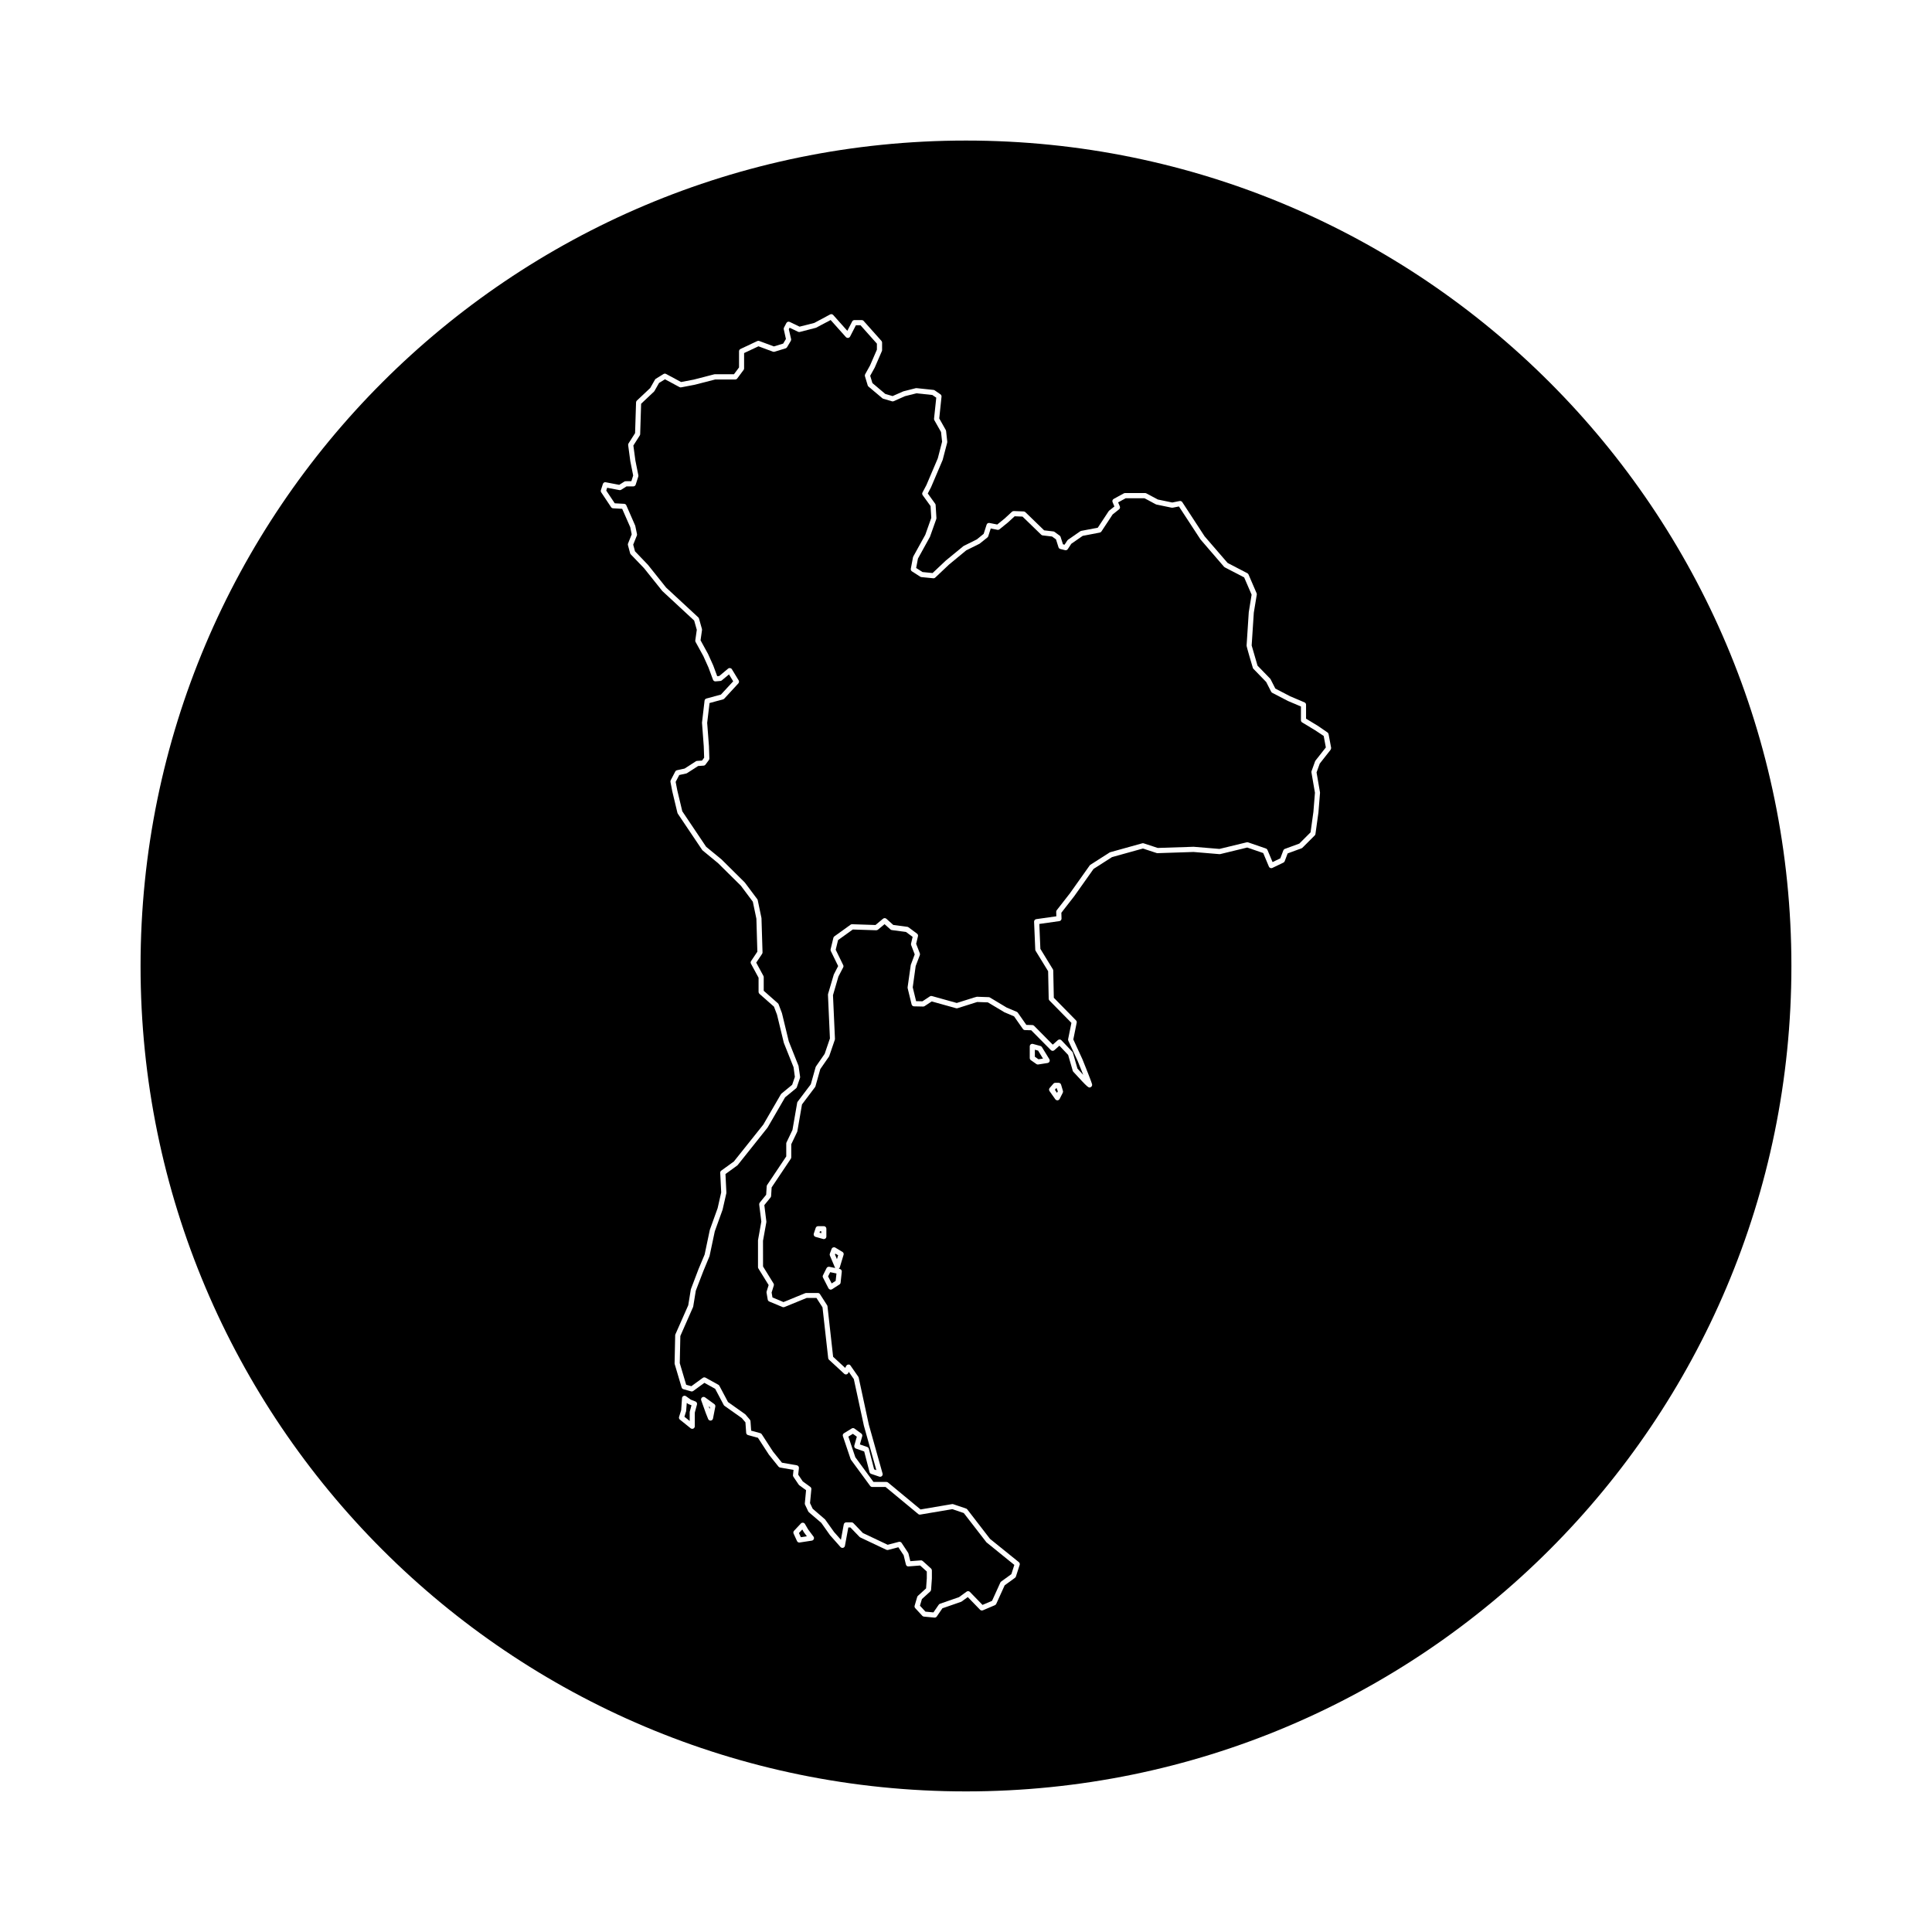 <?xml version="1.0" encoding="UTF-8"?>
<!-- Uploaded to: ICON Repo, www.iconrepo.com, Generator: ICON Repo Mixer Tools -->
<svg fill="#000000" width="800px" height="800px" version="1.1" viewBox="144 144 512 512" xmlns="http://www.w3.org/2000/svg">
 <g>
  <path d="m356.61 549.33-0.879 0.945 0.504 1.102 1.594-0.25-0.77-1.031z"/>
  <path d="m423.55 432.8 0.57 0.816 0.211-0.406-0.348-0.906z"/>
  <path d="m418.25 422.19v1.859l0.961 0.672 1.195-0.184-1.301-2.117z"/>
  <path d="m492.51 337.52-3.426-2.07c-0.203-0.121-0.324-0.336-0.324-0.578l0.004-3.641-3.41-1.449-4.188-2.172c-0.121-0.059-0.227-0.168-0.293-0.293l-1.316-2.578-3.387-3.492c-0.074-0.074-0.133-0.172-0.16-0.277-1.652-5.543-1.652-5.785-1.652-5.898 0-0.262 0.441-6.836 0.578-8.844l0.754-4.637-1.977-4.574-5.129-2.664c-0.074-0.039-0.145-0.09-0.203-0.156l-6.231-7.231-5.723-8.75-1.648 0.328c-0.086 0.016-0.18 0.016-0.273 0l-4.031-0.836c-0.066-0.016-0.125-0.035-0.18-0.066l-2.996-1.598h-4.996l-1.988 1.09 0.449 1.062c0.117 0.277 0.035 0.598-0.203 0.785l-1.699 1.352-2.977 4.519c-0.102 0.152-0.258 0.258-0.438 0.289l-4.519 0.867-3.023 2.098-0.922 1.406c-0.16 0.242-0.453 0.363-0.73 0.289l-1.258-0.312c-0.227-0.055-0.406-0.227-0.48-0.449l-0.664-2.098-1.043-0.762-2.492-0.293c-0.145-0.016-0.281-0.082-0.387-0.188l-4.949-4.797-2.082-0.086-1.785 1.641-2.231 1.809c-0.156 0.125-0.363 0.176-0.555 0.137l-1.77-0.352-0.656 2.047c-0.039 0.125-0.117 0.238-0.215 0.324l-2.102 1.676-3.527 1.754-4.527 3.738-3.684 3.477c-0.141 0.137-0.332 0.203-0.527 0.18l-3.144-0.312c-0.105-0.012-0.207-0.051-0.297-0.105l-2.203-1.414c-0.23-0.145-0.348-0.422-0.301-0.691l0.578-3.039c0.016-0.07 0.039-0.137 0.074-0.203l3.188-5.762 1.586-4.481-0.191-3.129-2.086-2.883c-0.152-0.207-0.172-0.484-0.051-0.711l1.047-1.988 3.012-7.074 1.137-4.398-0.281-2.57-1.77-3.125c-0.066-0.121-0.098-0.262-0.086-0.402l0.59-5.57-1.047-0.719-4.219-0.441-3.027 0.762-2.984 1.324c-0.145 0.066-0.312 0.082-0.465 0.031l-2.309-0.68c-0.09-0.023-0.172-0.07-0.242-0.133l-3.668-3.09c-0.102-0.086-0.176-0.195-0.211-0.324l-0.73-2.414c-0.055-0.176-0.031-0.363 0.055-0.523l1.309-2.359 1.805-4.16v-1.594l-4.344-4.871h-1.223l-1.535 2.988c-0.105 0.195-0.297 0.332-0.52 0.363-0.211 0.012-0.438-0.055-0.59-0.215l-4.047-4.527-3.883 2.055-4.289 1.109c-0.152 0.039-0.312 0.02-0.457-0.047l-2.242-1.078-0.211 0.406 0.602 2.598c0.035 0.168 0.012 0.344-0.082 0.492l-0.992 1.676c-0.09 0.145-0.227 0.25-0.387 0.301l-2.934 0.891c-0.141 0.039-0.297 0.039-0.43-0.016l-3.82-1.422-3.809 1.793v4.074c0 0.145-0.051 0.289-0.137 0.402l-1.676 2.254c-0.125 0.172-0.328 0.273-0.539 0.273h-5.309l-5.414 1.391-3.602 0.691c-0.156 0.023-0.312 0.004-0.441-0.066l-3.848-2.07-1.566 0.961-1.223 2.152c-0.035 0.059-0.074 0.117-0.125 0.156l-3.41 3.215-0.25 8.051c-0.004 0.121-0.039 0.242-0.105 0.344l-1.699 2.672 0.539 4 0.781 3.883c0.023 0.109 0.016 0.227-0.016 0.336l-0.684 2.144c-0.09 0.277-0.348 0.469-0.641 0.469h-1.793l-1.406 0.891c-0.145 0.09-0.324 0.125-0.488 0.09l-3.238-0.621-0.242 0.746 2.254 3.375 2.492 0.137c0.258 0.016 0.48 0.172 0.578 0.406l2.359 5.394 0.465 2.227c0.023 0.133 0.016 0.262-0.035 0.383l-0.969 2.41 0.473 1.762 3.445 3.598 4.805 6.016 8.52 7.891c0.098 0.086 0.16 0.191 0.191 0.312l0.785 2.777c0.023 0.09 0.031 0.188 0.016 0.277l-0.387 2.715 1.988 3.621 1.387 3.082 1.039 2.812 0.539-0.047 2.348-1.961c0.152-0.125 0.359-0.176 0.543-0.145 0.195 0.035 0.363 0.145 0.465 0.316l1.785 2.934c0.156 0.258 0.121 0.59-0.082 0.812l-3.719 4.035c-0.086 0.09-0.195 0.156-0.316 0.191l-3.594 0.977-0.629 5.254 0.473 6.156 0.105 3.281c0.004 0.152-0.039 0.301-0.133 0.422l-0.891 1.203c-0.117 0.16-0.301 0.262-0.5 0.273l-1.449 0.098-2.941 1.895c-0.07 0.047-0.141 0.074-0.223 0.09l-1.84 0.402-0.953 1.82 0.43 2.231 1.328 5.562 6.316 9.402 4.066 3.34 6.172 6.117 3.316 4.422c0.059 0.082 0.102 0.168 0.121 0.266l0.996 4.766 0.277 9.078c0 0.137-0.039 0.273-0.109 0.387l-1.562 2.332 1.906 3.516c0.051 0.102 0.082 0.207 0.082 0.324v3.621l3.754 3.309c0.086 0.074 0.145 0.16 0.188 0.266l0.891 2.359 1.805 7.461 2.59 6.508 0.414 2.883c0.012 0.105 0 0.207-0.031 0.309l-0.836 2.457c-0.039 0.117-0.109 0.223-0.211 0.301l-2.898 2.383-4.648 8.016-7.914 9.93c-0.035 0.047-0.082 0.09-0.133 0.125l-3.109 2.254 0.242 4.922c0 0.066 0 0.125-0.016 0.188l-0.992 4.348-2.066 5.734-1.391 6.566-1.656 3.996-1.984 5.164-0.695 4.266-3.402 7.738-0.152 7.199 1.699 5.723 1.371 0.383 3.031-2.215c0.215-0.152 0.5-0.168 0.727-0.047l3.402 1.883c0.109 0.066 0.211 0.156 0.266 0.273l2.289 4.309 4.527 3.211c0.047 0.035 0.09 0.07 0.125 0.117l1.152 1.359c0.098 0.105 0.145 0.246 0.156 0.387l0.176 2.508 2.418 0.66c0.16 0.047 0.297 0.145 0.387 0.281l2.988 4.609 2.367 2.938 3.941 0.691c0.348 0.059 0.594 0.383 0.555 0.734l-0.188 1.75 1.211 1.789 1.996 1.449c0.195 0.141 0.297 0.371 0.277 0.609l-0.352 3.691 0.699 1.484 3.293 2.84 2.363 3.316 1.832 2.07 0.75-4.066c0.059-0.316 0.336-0.551 0.664-0.551h1.402c0.188 0 0.359 0.074 0.484 0.207l2.523 2.625 6.57 3.113 2.957-0.777c0.277-0.066 0.574 0.039 0.734 0.281l1.727 2.621c0.039 0.059 0.074 0.137 0.09 0.211l0.492 2.012 2.777-0.215c0.18-0.02 0.367 0.047 0.508 0.172l2.203 1.988c0.141 0.133 0.223 0.312 0.223 0.5v2.152l-0.211 2.977c-0.012 0.172-0.09 0.332-0.215 0.449l-2.215 2.019-0.52 1.758 1.449 1.57 2.125 0.203 1.402-2.031c0.082-0.121 0.203-0.207 0.332-0.258l5.039-1.75 2.016-1.461c0.266-0.203 0.641-0.168 0.875 0.074l3.344 3.441 2.527-1.078 2.195-4.84c0.051-0.105 0.125-0.195 0.215-0.266l2.707-1.969 0.785-2.445-7.394-5.992-6.004-7.754-3.047-1.031-8.48 1.438c-0.195 0.039-0.395-0.02-0.539-0.145l-8.664-7.176h-3.531c-0.211 0-0.418-0.102-0.543-0.273l-5.078-6.918c-0.047-0.059-0.074-0.121-0.102-0.188l-2.047-6.074c-0.102-0.297 0.016-0.625 0.289-0.789l2.047-1.258c0.23-0.141 0.527-0.133 0.75 0.031l1.785 1.309c0.227 0.168 0.324 0.453 0.246 0.727l-0.613 2.16 1.934 0.68c0.211 0.074 0.371 0.25 0.43 0.469l1.406 5.461 0.59 0.203-3.301-11.754-2.672-12.375-1.328-1.91-0.168 0.316c-0.098 0.188-0.273 0.316-0.484 0.352-0.207 0.039-0.418-0.023-0.57-0.168l-4.031-3.719c-0.121-0.109-0.203-0.258-0.211-0.422l-1.508-13.461-1.598-2.488h-2.59l-5.898 2.41c-0.168 0.07-0.352 0.066-0.52-0.004l-3.508-1.465c-0.211-0.09-0.367-0.277-0.402-0.508l-0.312-1.832c-0.016-0.105-0.012-0.211 0.02-0.316l0.535-1.699-2.719-4.398c-0.066-0.105-0.102-0.23-0.102-0.359v-7.125l0.883-4.941-0.562-4.508c-0.023-0.188 0.031-0.367 0.145-0.516l1.699-2.086 0.141-2.246c0.004-0.117 0.047-0.238 0.109-0.332l5.074-7.582v-3.41c0-0.102 0.023-0.203 0.066-0.293l1.582-3.32 1.246-7.188c0.016-0.105 0.059-0.207 0.125-0.293l3.488-4.613 1.273-4.535c0.02-0.074 0.051-0.141 0.098-0.203l2.301-3.324 1.395-4.086-0.52-11.559c0-0.074 0.012-0.145 0.023-0.215l1.523-5.168 1.152-2.242-1.945-3.988c-0.07-0.141-0.09-0.301-0.051-0.453l0.734-3.039c0.035-0.156 0.133-0.297 0.262-0.387l4.293-3.09c0.121-0.086 0.25-0.141 0.418-0.125l6.188 0.203 2-1.668c0.262-0.207 0.629-0.203 0.883 0.016l1.832 1.641 3.723 0.492c0.109 0.016 0.223 0.059 0.312 0.133l2.254 1.676c0.215 0.16 0.316 0.434 0.25 0.695l-0.48 2 0.973 2.523c0.059 0.156 0.059 0.328 0 0.484l-1.098 2.883-0.781 5.644 0.891 3.664 1.684 0.035 1.969-1.301c0.16-0.105 0.363-0.137 0.555-0.086l6.566 1.832c5.144-1.648 5.281-1.648 5.406-1.648 0.156 0 3.062 0.105 3.062 0.105 0.109 0.004 0.227 0.035 0.324 0.098l4.453 2.672 2.641 1.113c0.117 0.051 0.215 0.133 0.293 0.238l2.266 3.234 1.598 0.039c0.172 0.004 0.336 0.074 0.457 0.203l4.941 4.992 1.359-1.203c0.273-0.242 0.684-0.223 0.938 0.039l2.875 3.043c0.074 0.082 0.133 0.172 0.16 0.277l1.215 4.191c0.508 0.555 1.039 1.129 1.527 1.652-0.43-1.098-0.945-2.398-1.445-3.621l-2.504-5.422c-0.059-0.133-0.082-0.273-0.051-0.418l0.871-4.309-5.824-5.93c-0.121-0.121-0.191-0.281-0.195-0.457l-0.152-7.305-3.309-5.394c-0.059-0.098-0.098-0.211-0.102-0.324l-0.312-7.387c-0.012-0.348 0.238-0.648 0.578-0.695l5.32-0.754-0.035-1.18c-0.004-0.156 0.047-0.312 0.141-0.434l3.512-4.504 5.219-7.359c0.051-0.07 0.109-0.133 0.188-0.18l5.078-3.246c0.059-0.035 0.121-0.066 0.18-0.082l8.484-2.359c0.133-0.035 0.266-0.035 0.395 0.012l3.715 1.219 9.516-0.312 6.832 0.57 7.227-1.754c0.121-0.031 0.258-0.02 0.379 0.02l4.715 1.621c0.18 0.066 0.328 0.203 0.402 0.379l1.352 3.219 2.055-0.988 0.797-2.106c0.07-0.18 0.211-0.328 0.398-0.395l3.844-1.414 2.977-2.984 0.754-5.43 0.406-5.062-0.926-5.367c-0.02-0.117-0.012-0.238 0.023-0.344l0.945-2.621c0.02-0.07 0.059-0.133 0.105-0.188l2.742-3.481-0.57-3.043z"/>
  <path d="m332.07 517.37 0.086-0.434-0.328-0.23z"/>
  <path d="m326 515.79-0.168 2.176-0.453 1.484 1.395 1.125v-2.309c0-0.059 0.012-0.117 0.023-0.176l0.453-1.668-0.82-0.332z"/>
  <path d="m361.18 470.67 0.473 0.137v-0.508h-0.348z"/>
  <path d="m365.28 476.46 0.52 1.234 0.316-1.035-0.742-0.445z"/>
  <path d="m363.45 482.26 0.953 1.863 1.055-0.68 0.215-1.961-1.664-0.344z"/>
  <path d="m400 181.25c-120.81 0-218.75 97.938-218.75 218.75s97.938 218.74 218.75 218.74 218.74-97.934 218.74-218.74-97.93-218.75-218.74-218.75zm-71.871 337.11v3.621c0 0.262-0.152 0.492-0.383 0.609-0.098 0.047-0.195 0.066-0.293 0.066-0.152 0-0.301-0.051-0.422-0.145l-2.848-2.293c-0.215-0.176-0.309-0.465-0.223-0.73l0.559-1.777 0.223-3.203c0.016-0.246 0.168-0.457 0.387-0.559 0.215-0.102 0.48-0.082 0.676 0.066l1.273 0.91 1.234 0.484c0.312 0.133 0.484 0.473 0.395 0.801zm4.824 1.566c-0.055 0.293-0.301 0.516-0.598 0.543-0.02 0.004-0.039 0.004-0.059 0.004-0.277 0-0.523-0.168-0.629-0.422l-0.609-1.527-1.23-3.43c-0.102-0.277-0.004-0.59 0.23-0.766 0.238-0.176 0.562-0.18 0.801-0.004l2.445 1.777c0.211 0.156 0.312 0.418 0.262 0.676zm26.191 32.359-3.211 0.492c-0.035 0.004-0.07 0.012-0.105 0.012-0.262 0-0.504-0.152-0.613-0.395l-0.906-1.977c-0.109-0.25-0.066-0.543 0.121-0.742l1.809-1.934c0.145-0.156 0.348-0.227 0.57-0.207 0.211 0.023 0.398 0.145 0.508 0.328l0.863 1.48 1.402 1.867c0.141 0.191 0.176 0.438 0.086 0.66-0.09 0.223-0.285 0.379-0.523 0.414zm60.008-126.19c-0.035 0.004-0.07 0.012-0.105 0.012-0.137 0-0.273-0.039-0.387-0.121l-1.477-1.031c-0.18-0.125-0.289-0.332-0.289-0.555v-3.098c0-0.211 0.102-0.406 0.266-0.539 0.172-0.125 0.387-0.168 0.59-0.109l1.969 0.539c0.16 0.047 0.309 0.152 0.398 0.297l1.969 3.199c0.117 0.191 0.133 0.43 0.039 0.637-0.098 0.207-0.289 0.348-0.508 0.383zm6.5 7.484-0.836 1.648c-0.105 0.211-0.312 0.348-0.551 0.367h-0.051c-0.215 0-0.422-0.105-0.551-0.281l-1.527-2.16c-0.18-0.258-0.16-0.598 0.039-0.832l0.984-1.133c0.125-0.145 0.312-0.23 0.508-0.23h0.887c0.297 0 0.559 0.195 0.645 0.484l0.488 1.648c0.055 0.156 0.039 0.332-0.035 0.488zm70.961-90.863-2.863 3.637-0.848 2.348 0.91 5.269c0.012 0.055 0.012 0.109 0.004 0.172l-0.418 5.184-0.789 5.691c-0.02 0.145-0.09 0.281-0.191 0.383l-3.246 3.25c-0.07 0.07-0.152 0.121-0.242 0.156l-3.691 1.359-0.781 2.066c-0.059 0.16-0.18 0.293-0.336 0.367l-2.938 1.414c-0.168 0.082-0.352 0.086-0.527 0.02-0.172-0.066-0.312-0.195-0.383-0.367l-1.508-3.598-4.242-1.461-7.144 1.738c-0.066 0.02-0.141 0.023-0.211 0.016l-6.863-0.578-9.559 0.316c-0.055 0.012-0.156-0.012-0.23-0.035l-3.633-1.195-8.188 2.277-4.887 3.125-5.16 7.281-3.379 4.336 0.047 1.535c0.012 0.344-0.242 0.641-0.578 0.684l-5.309 0.754 0.281 6.602 3.309 5.406c0.059 0.102 0.098 0.215 0.102 0.336l0.152 7.219 5.883 5.992c0.156 0.156 0.223 0.383 0.18 0.605l-0.898 4.449 2.418 5.25c2.574 6.383 2.574 6.621 2.574 6.777 0 0.277-0.176 0.539-0.438 0.641-0.504 0.203-0.578 0.246-4.555-4.109-0.07-0.074-0.121-0.168-0.152-0.266l-1.215-4.191-2.316-2.449-1.344 1.195c-0.266 0.238-0.676 0.227-0.926-0.031l-5.203-5.254-1.664-0.047c-0.211-0.004-0.414-0.109-0.535-0.289l-2.348-3.352-2.551-1.078-4.383-2.625c-0.621-0.02-2.68-0.098-2.84-0.098-0.195 0.055-3.305 1.043-5.188 1.641-0.121 0.039-0.258 0.039-0.387 0.012l-6.465-1.805-1.891 1.246c-0.117 0.074-0.262 0.105-0.387 0.109l-2.414-0.051c-0.309-0.012-0.562-0.215-0.641-0.516l-1.047-4.293c-0.02-0.086-0.023-0.172-0.012-0.258l0.84-5.918 1.043-2.785-0.949-2.473c-0.047-0.125-0.055-0.266-0.023-0.398l0.418-1.77-1.758-1.305-3.758-0.5c-0.137-0.02-0.258-0.074-0.363-0.168l-1.559-1.395-1.754 1.461c-0.125 0.105-0.289 0.133-0.453 0.156l-6.211-0.203-3.906 2.805-0.621 2.559 1.988 4.074c0.098 0.191 0.09 0.418-0.012 0.605l-1.258 2.422-1.441 4.941 0.523 11.566c0 0.086-0.012 0.168-0.035 0.25l-1.473 4.297c-0.016 0.055-0.047 0.109-0.086 0.168l-2.293 3.309-1.281 4.551c-0.02 0.082-0.059 0.156-0.109 0.223l-3.461 4.586-1.23 7.117c-0.012 0.059-0.031 0.121-0.055 0.172l-1.559 3.266v3.461c0 0.137-0.039 0.262-0.109 0.371l-5.09 7.602-0.141 2.281c-0.012 0.141-0.059 0.273-0.145 0.383l-1.652 2.031 0.539 4.324c0.004 0.07 0.004 0.137-0.004 0.207l-0.887 4.922 0.012 6.812 2.781 4.5c0.102 0.168 0.125 0.371 0.066 0.559l-0.574 1.84 0.223 1.305 2.918 1.227 5.762-2.359c0.082-0.035 0.172-0.051 0.258-0.051h3.094c0.23 0 0.441 0.117 0.562 0.312l1.883 2.934c0.059 0.086 0.098 0.188 0.105 0.289l1.492 13.371 3.199 2.949 0.277-0.523c0.105-0.207 0.316-0.348 0.555-0.363 0.301-0.051 0.465 0.098 0.594 0.289l2.047 2.938c0.051 0.07 0.086 0.156 0.105 0.242l2.691 12.465 3.637 12.953c0.066 0.238 0 0.5-0.188 0.672-0.18 0.172-0.453 0.223-0.684 0.145l-2.152-0.734c-0.211-0.074-0.379-0.25-0.434-0.469l-1.41-5.465-2.195-0.77c-0.336-0.121-0.523-0.48-0.422-0.82l0.66-2.324-1.039-0.766-1.199 0.734 1.84 5.465 4.816 6.555h3.43c0.156 0 0.312 0.055 0.43 0.156l8.613 7.133 8.34-1.414c0.105-0.023 0.227-0.012 0.328 0.023l3.402 1.152c0.125 0.039 0.238 0.121 0.316 0.227l6.019 7.805 7.644 6.172c0.211 0.176 0.301 0.469 0.215 0.73l-0.992 3.09c-0.047 0.137-0.133 0.25-0.246 0.336l-2.734 1.988-2.231 4.918c-0.07 0.152-0.195 0.273-0.348 0.344l-3.195 1.359c-0.258 0.102-0.555 0.047-0.746-0.152l-3.258-3.356-1.621 1.176c-0.051 0.039-0.105 0.07-0.172 0.09l-4.926 1.707-1.496 2.176c-0.125 0.188-0.332 0.293-0.555 0.293h-0.066l-2.777-0.262c-0.168-0.016-0.316-0.09-0.434-0.211l-1.883-2.039c-0.16-0.176-0.215-0.422-0.152-0.648l0.68-2.309c0.035-0.121 0.102-0.227 0.195-0.309l2.156-1.965 0.191-2.664v-1.805l-1.762-1.594-3.062 0.238c-0.387 0.047-0.629-0.191-0.711-0.508l-0.598-2.453-1.402-2.117-2.727 0.715c-0.152 0.035-0.312 0.023-0.465-0.047l-6.902-3.269c-0.074-0.035-0.141-0.082-0.195-0.141l-2.414-2.504h-0.555l-0.902 4.871c-0.047 0.25-0.23 0.457-0.484 0.523-0.242 0.066-0.508-0.016-0.684-0.203l-2.797-3.16-2.297-3.25-3.293-2.812c-0.07-0.066-0.125-0.141-0.172-0.227l-0.84-1.777c-0.051-0.109-0.07-0.23-0.059-0.352l0.328-3.492-1.785-1.293c-0.066-0.047-0.117-0.102-0.16-0.168l-1.414-2.098c-0.09-0.133-0.133-0.289-0.109-0.449l0.145-1.367-3.566-0.625c-0.16-0.031-0.309-0.117-0.414-0.242l-2.562-3.195-2.887-4.449-2.629-0.719c-0.273-0.074-0.473-0.316-0.492-0.605l-0.195-2.766-0.957-1.129-4.594-3.25c-0.086-0.059-0.156-0.141-0.207-0.238l-2.266-4.277-2.852-1.578-2.953 2.156c-0.172 0.117-0.395 0.16-0.578 0.102l-2.039-0.574c-0.223-0.059-0.398-0.238-0.465-0.453l-1.832-6.184c-0.02-0.066-0.031-0.137-0.031-0.207l0.156-7.438c0-0.09 0.02-0.18 0.059-0.258l3.402-7.699 0.691-4.238 2.019-5.316 1.633-3.894 1.375-6.535 2.07-5.75 0.945-4.176-0.258-5.199c-0.012-0.227 0.098-0.449 0.281-0.578l3.332-2.414 7.801-9.773 4.66-8.035c0.039-0.07 0.09-0.133 0.152-0.18l2.836-2.336 0.719-2.098-0.348-2.57-2.574-6.445-1.809-7.477-0.805-2.121-3.856-3.402c-0.145-0.133-0.227-0.312-0.227-0.504v-3.758l-2.016-3.723c-0.117-0.223-0.105-0.488 0.031-0.695l1.664-2.492-0.258-8.734-0.945-4.508-3.16-4.227-6.066-6-4.09-3.367c-0.051-0.039-0.098-0.09-0.125-0.145l-6.438-9.582c-0.051-0.07-0.082-0.141-0.102-0.223l-1.367-5.707-0.48-2.492c-0.023-0.152-0.004-0.301 0.066-0.438l1.203-2.309c0.09-0.176 0.258-0.301 0.453-0.348l2.023-0.441 2.988-1.926c0.098-0.066 0.207-0.102 0.316-0.105l1.316-0.086 0.562-0.766-0.102-3.012-0.469-6.258 0.68-5.84c0.031-0.273 0.227-0.5 0.492-0.57l3.848-1.047 3.246-3.516-1.113-1.832-1.91 1.594c-0.105 0.086-0.238 0.141-0.379 0.152l-1.258 0.105c-0.281 0.039-0.586-0.152-0.691-0.438l-1.203-3.25-1.344-2.996-2.07-3.773c-0.07-0.133-0.098-0.273-0.074-0.418l0.398-2.793-0.695-2.453-8.453-7.836-4.832-6.039-3.523-3.672c-0.082-0.082-0.137-0.18-0.168-0.293l-0.574-2.144c-0.039-0.141-0.031-0.293 0.02-0.422l0.977-2.434-0.383-1.895-2.141-4.875-2.414-0.137c-0.211-0.016-0.406-0.125-0.523-0.301l-2.621-3.93c-0.109-0.172-0.145-0.383-0.082-0.586l0.523-1.629c0.105-0.324 0.43-0.543 0.77-0.453l3.562 0.68 1.344-0.852c0.105-0.07 0.23-0.105 0.359-0.105l1.516-0.012 0.48-1.512-0.754-3.758-0.578-4.289c-0.02-0.156 0.016-0.316 0.102-0.449l1.734-2.727 0.258-8.148c0.004-0.18 0.082-0.348 0.211-0.469l3.543-3.336 1.258-2.215c0.055-0.102 0.137-0.18 0.23-0.242l2.039-1.254c0.207-0.125 0.457-0.137 0.672-0.02l3.981 2.141 3.332-0.637 5.457-1.406c0.055-0.016 0.117-0.02 0.172-0.02h5.055l1.34-1.805v-4.281c0-0.262 0.152-0.5 0.387-0.609l4.449-2.098c0.168-0.082 0.352-0.086 0.523-0.02l3.875 1.441 2.465-0.75 0.727-1.223-0.57-2.562c-0.035-0.156-0.012-0.316 0.059-0.457l0.629-1.203c0.168-0.324 0.559-0.457 0.891-0.297l2.609 1.254 3.898-0.988 4.195-2.246c0.273-0.145 0.609-0.086 0.82 0.145l3.742 4.195 1.281-2.481c0.117-0.223 0.348-0.367 0.598-0.367h1.941c0.191 0 0.379 0.082 0.504 0.227l4.715 5.289c0.105 0.125 0.172 0.281 0.172 0.449v1.988c0 0.09-0.016 0.188-0.055 0.266l-1.898 4.375-1.199 2.16 0.59 1.945 3.406 2.871 1.934 0.57 2.863-1.258 3.254-0.828c0.074-0.02 0.16-0.023 0.23-0.02l4.504 0.473c0.109 0.016 0.215 0.051 0.312 0.117l1.516 1.047c0.207 0.141 0.312 0.383 0.293 0.625l-0.605 5.769 1.727 3.059c0.047 0.082 0.074 0.168 0.086 0.258l0.312 2.832c0.012 0.082 0.004 0.16-0.016 0.246l-1.203 4.609-3.074 7.215-0.871 1.672 1.949 2.695c0.082 0.105 0.121 0.227 0.133 0.352l0.211 3.461c0.004 0.09-0.012 0.18-0.039 0.266l-1.676 4.711-3.184 5.769-0.473 2.484 1.676 1.078 2.676 0.266 3.496-3.301 4.699-3.856 3.531-1.758 1.812-1.473 0.777-2.422c0.105-0.328 0.414-0.523 0.777-0.457l2.047 0.406 1.953-1.582 1.953-1.805c0.133-0.121 0.328-0.16 0.484-0.18l2.621 0.105c0.168 0.012 0.324 0.074 0.441 0.191l4.973 4.816 2.445 0.289c0.117 0.016 0.223 0.055 0.316 0.125l1.367 0.996c0.117 0.086 0.203 0.207 0.242 0.344l0.621 1.945 0.422 0.105 0.734-1.117c0.047-0.074 0.105-0.137 0.18-0.188l3.25-2.254c0.082-0.055 0.168-0.09 0.258-0.105l4.383-0.836 2.883-4.375c0.039-0.059 0.09-0.109 0.141-0.156l1.379-1.098-0.484-1.152c-0.137-0.316-0.004-0.684 0.297-0.852l2.672-1.465c0.102-0.055 0.211-0.086 0.324-0.086h5.344c0.109 0 0.215 0.023 0.316 0.082l3.059 1.633 3.805 0.789 1.961-0.395c0.277-0.039 0.543 0.066 0.695 0.293l5.918 9.062 6.098 7.059 5.223 2.715c0.137 0.07 0.246 0.188 0.312 0.332l2.144 4.973c0.051 0.121 0.066 0.246 0.047 0.379l-0.785 4.766c-0.223 3.301-0.559 8.414-0.57 8.695 0.051 0.238 0.832 2.922 1.551 5.352l3.344 3.441c0.047 0.051 0.086 0.105 0.117 0.16l1.266 2.481 3.945 2.047 3.777 1.602c0.246 0.105 0.414 0.348 0.414 0.621v3.707l3.133 1.898 2.551 1.75c0.145 0.102 0.246 0.258 0.281 0.434l0.68 3.613c0.016 0.199-0.035 0.398-0.156 0.547zm-130.07 137.57c0.344 0.07 0.574 0.387 0.539 0.734l-0.312 2.891c-0.02 0.203-0.133 0.383-0.309 0.492l-1.949 1.258c-0.109 0.07-0.238 0.105-0.367 0.105-0.059 0-0.117-0.004-0.176-0.023-0.18-0.051-0.336-0.176-0.422-0.348l-1.445-2.832c-0.102-0.191-0.102-0.418 0-0.605l0.941-1.883c0.137-0.273 0.438-0.414 0.734-0.363l1.586 0.328c-0.023-0.035-0.059-0.055-0.082-0.098l-1.352-3.211c-0.066-0.156-0.07-0.336-0.012-0.5l0.469-1.254c0.07-0.188 0.223-0.332 0.414-0.402 0.191-0.055 0.398-0.047 0.57 0.059l1.891 1.133c0.262 0.156 0.387 0.48 0.297 0.77l-1.008 3.332c-0.047 0.152-0.145 0.266-0.266 0.348zm-6.418-8.504c-0.18-0.051-0.328-0.168-0.414-0.332-0.09-0.16-0.105-0.359-0.047-0.527l0.504-1.512c0.09-0.273 0.348-0.465 0.641-0.465h1.512c0.371 0 0.676 0.301 0.676 0.676v2.074c0 0.211-0.102 0.414-0.266 0.539-0.117 0.09-0.262 0.137-0.406 0.137-0.059 0-0.125-0.004-0.18-0.023z"/>
 </g>
</svg>